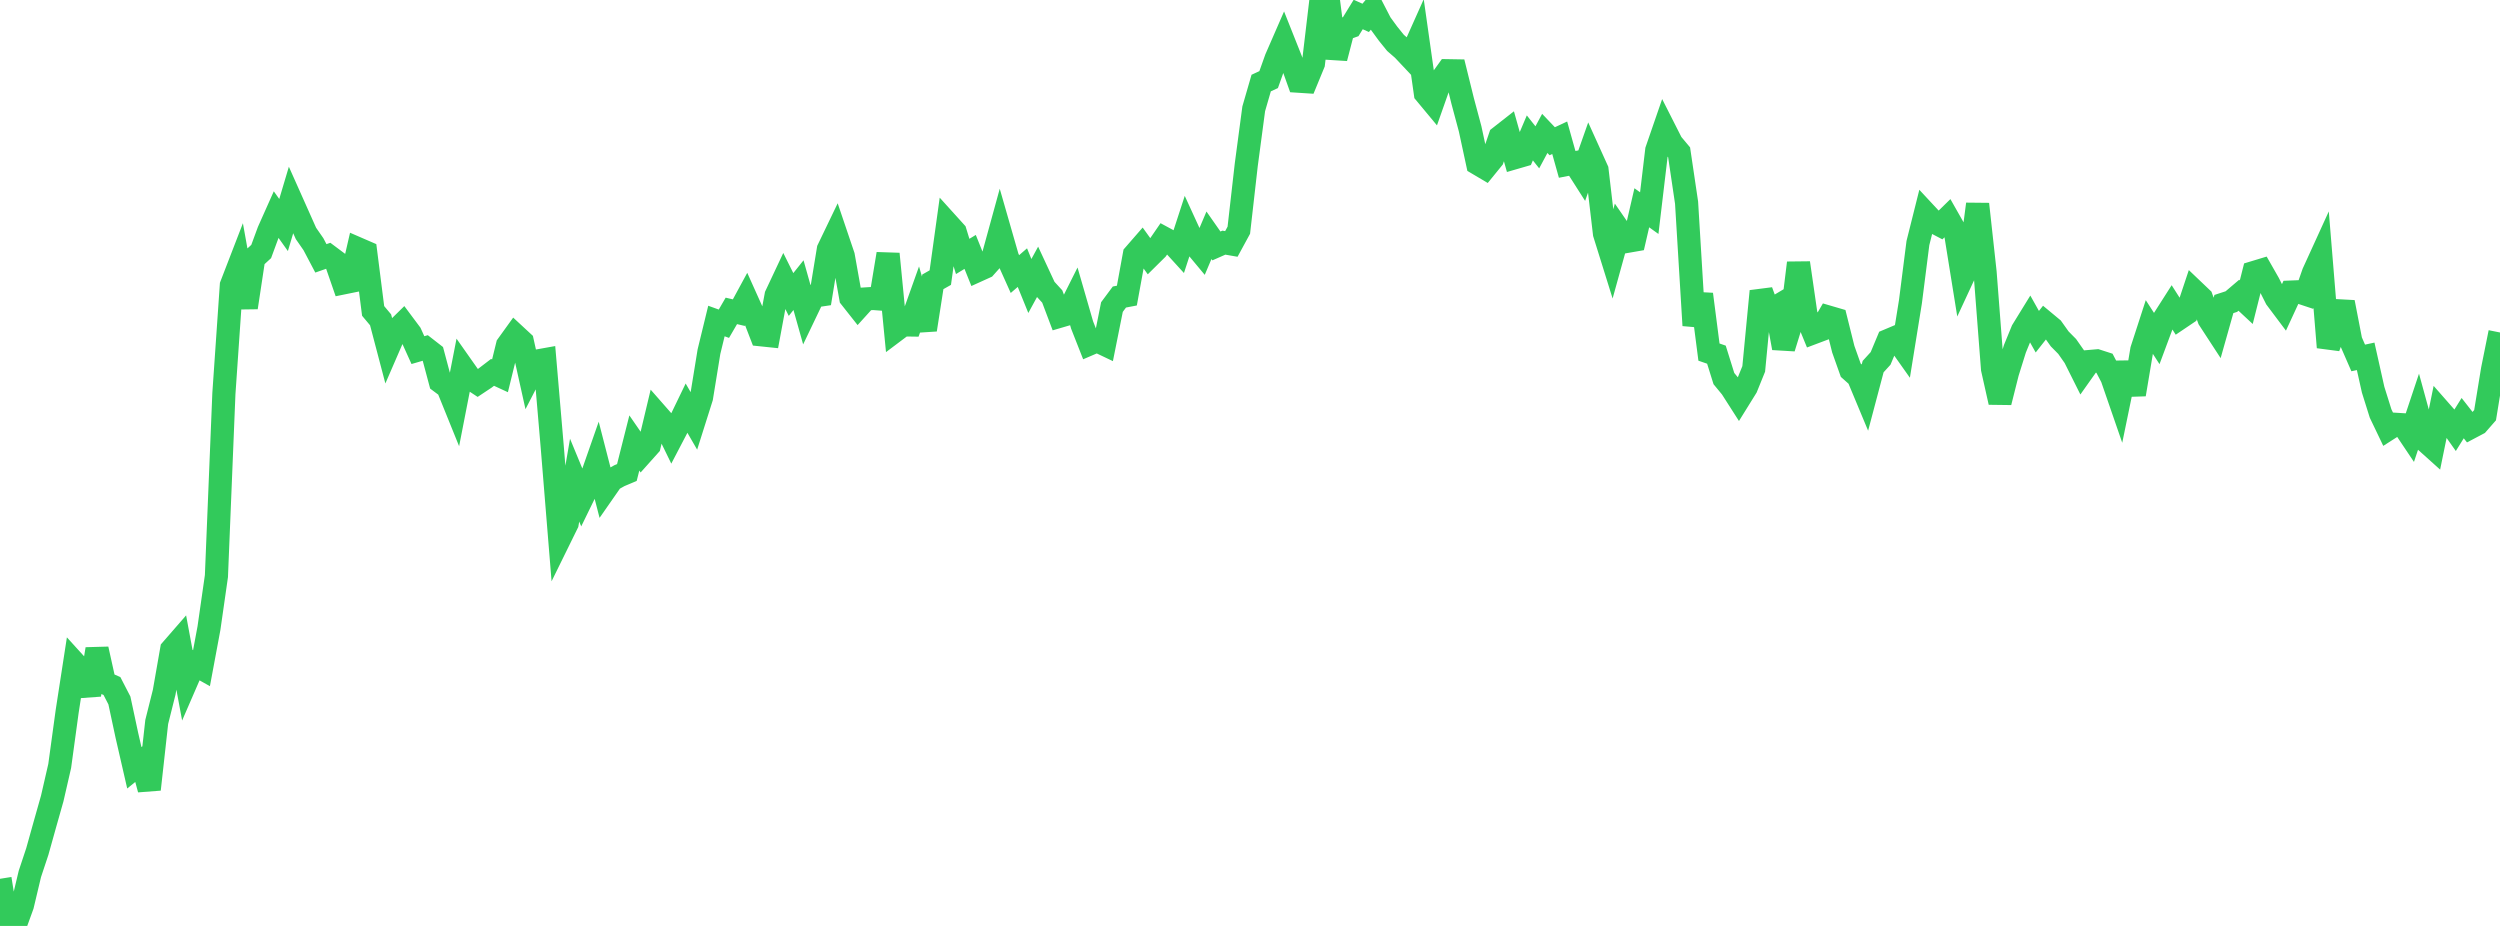 <?xml version="1.0" standalone="no"?>
<!DOCTYPE svg PUBLIC "-//W3C//DTD SVG 1.1//EN" "http://www.w3.org/Graphics/SVG/1.1/DTD/svg11.dtd">

<svg width="135" height="50" viewBox="0 0 135 50" preserveAspectRatio="none" 
  xmlns="http://www.w3.org/2000/svg"
  xmlns:xlink="http://www.w3.org/1999/xlink">


<polyline points="0.0, 47.455 0.403, 49.984 0.806, 50.0 1.209, 48.89 1.612, 47.195 2.015, 45.982 2.418, 44.54 2.821, 43.116 3.224, 41.362 3.627, 38.415 4.03, 35.807 4.433, 36.251 4.836, 37.518 5.239, 35.05 5.642, 36.868 6.045, 37.045 6.448, 37.825 6.851, 39.707 7.254, 41.461 7.657, 41.133 8.06, 42.626 8.463, 38.986 8.866, 37.38 9.269, 35.08 9.672, 34.617 10.075, 36.783 10.478, 35.854 10.881, 36.081 11.284, 33.919 11.687, 31.11 12.09, 21.252 12.493, 15.405 12.896, 14.361 13.299, 16.606 13.701, 13.951 14.104, 13.582 14.507, 12.487 14.91, 11.584 15.313, 12.151 15.716, 10.799 16.119, 11.702 16.522, 12.606 16.925, 13.186 17.328, 13.951 17.731, 13.81 18.134, 14.112 18.537, 15.276 18.94, 15.194 19.343, 13.44 19.746, 13.615 20.149, 16.79 20.552, 17.271 20.955, 18.802 21.358, 17.872 21.761, 17.476 22.164, 18.016 22.567, 18.906 22.97, 18.789 23.373, 19.103 23.776, 20.613 24.179, 20.914 24.582, 21.91 24.985, 19.846 25.388, 20.419 25.791, 20.684 26.194, 20.416 26.597, 20.108 27.0, 20.294 27.403, 18.648 27.806, 18.089 28.209, 18.462 28.612, 20.276 29.015, 19.495 29.418, 19.423 29.821, 24.133 30.224, 29.08 30.627, 28.26 31.03, 25.928 31.433, 26.903 31.836, 26.077 32.239, 24.925 32.642, 26.49 33.045, 25.911 33.448, 25.686 33.851, 25.516 34.254, 23.921 34.657, 24.505 35.06, 24.054 35.463, 22.363 35.866, 22.822 36.269, 23.649 36.672, 22.878 37.075, 22.044 37.478, 22.741 37.881, 21.467 38.284, 18.991 38.687, 17.335 39.09, 17.481 39.493, 16.788 39.896, 16.883 40.299, 16.14 40.701, 17.035 41.104, 18.079 41.507, 18.121 41.91, 15.951 42.313, 15.094 42.716, 15.903 43.119, 15.398 43.522, 16.831 43.925, 15.989 44.328, 15.929 44.731, 13.467 45.134, 12.629 45.537, 13.82 45.94, 16.078 46.343, 16.588 46.746, 16.143 47.149, 16.117 47.552, 16.147 47.955, 13.71 48.358, 17.846 48.761, 17.543 49.164, 17.549 49.567, 16.419 49.97, 17.805 50.373, 15.219 50.776, 14.991 51.179, 12.087 51.582, 12.533 51.985, 13.848 52.388, 13.603 52.791, 14.606 53.194, 14.423 53.597, 13.971 54.0, 12.502 54.403, 13.904 54.806, 14.8 55.209, 14.452 55.612, 15.444 56.015, 14.705 56.418, 15.571 56.821, 16.01 57.224, 17.076 57.627, 16.958 58.03, 16.154 58.433, 17.549 58.836, 18.573 59.239, 18.4 59.642, 18.592 60.045, 16.581 60.448, 16.039 60.851, 15.962 61.254, 13.756 61.657, 13.293 62.06, 13.854 62.463, 13.455 62.866, 12.869 63.269, 13.087 63.672, 13.529 64.075, 12.292 64.478, 13.171 64.881, 13.655 65.284, 12.705 65.687, 13.281 66.09, 13.103 66.493, 13.173 66.896, 12.432 67.299, 8.894 67.701, 5.876 68.104, 4.485 68.507, 4.299 68.91, 3.167 69.313, 2.242 69.716, 3.255 70.119, 4.384 70.522, 4.41 70.925, 3.432 71.328, 0.029 71.731, 0.0 72.134, 3.14 72.537, 1.584 72.94, 1.439 73.343, 0.783 73.746, 0.965 74.149, 0.486 74.552, 1.266 74.955, 1.818 75.358, 2.317 75.761, 2.666 76.164, 3.094 76.567, 2.193 76.97, 5.038 77.373, 5.523 77.776, 4.379 78.179, 3.819 78.582, 3.826 78.985, 5.457 79.388, 6.962 79.791, 8.83 80.194, 9.069 80.597, 8.574 81.0, 7.394 81.403, 7.078 81.806, 8.512 82.209, 8.395 82.612, 7.446 83.015, 7.956 83.418, 7.204 83.821, 7.627 84.224, 7.439 84.627, 8.876 85.03, 8.798 85.433, 9.43 85.836, 8.286 86.239, 9.176 86.642, 12.614 87.045, 13.906 87.448, 12.451 87.851, 13.035 88.254, 12.965 88.657, 11.22 89.06, 11.509 89.463, 8.116 89.866, 6.948 90.269, 7.743 90.672, 8.224 91.075, 10.945 91.478, 17.572 91.881, 15.89 92.284, 19.013 92.687, 19.152 93.09, 20.443 93.493, 20.932 93.896, 21.562 94.299, 20.913 94.701, 19.921 95.104, 15.725 95.507, 16.827 95.91, 16.587 96.313, 18.792 96.716, 17.487 97.119, 14.198 97.522, 16.983 97.925, 17.965 98.328, 17.813 98.731, 17.122 99.134, 17.24 99.537, 18.855 99.94, 19.991 100.343, 20.35 100.746, 21.317 101.149, 19.796 101.552, 19.354 101.955, 18.39 102.358, 18.22 102.761, 18.789 103.164, 16.292 103.567, 13.126 103.97, 11.517 104.373, 11.95 104.776, 12.161 105.179, 11.766 105.582, 12.477 105.985, 14.978 106.388, 14.11 106.791, 11.022 107.194, 14.698 107.597, 19.923 108.0, 21.722 108.403, 20.12 108.806, 18.832 109.209, 17.848 109.612, 17.193 110.015, 17.912 110.418, 17.4 110.821, 17.735 111.224, 18.301 111.627, 18.709 112.03, 19.284 112.433, 20.09 112.836, 19.521 113.239, 19.486 113.642, 19.616 114.045, 20.387 114.448, 21.553 114.851, 19.596 115.254, 21.298 115.657, 18.894 116.06, 17.653 116.463, 18.278 116.866, 17.196 117.269, 16.564 117.672, 17.197 118.075, 16.925 118.478, 15.716 118.881, 16.1 119.284, 17.227 119.687, 17.845 120.09, 16.417 120.493, 16.286 120.896, 15.943 121.299, 16.318 121.701, 14.72 122.104, 14.598 122.507, 15.306 122.91, 16.106 123.313, 16.643 123.716, 15.772 124.119, 15.756 124.522, 15.89 124.925, 14.738 125.328, 13.855 125.731, 18.753 126.134, 17.624 126.537, 16.323 126.94, 18.405 127.343, 19.329 127.746, 19.242 128.149, 21.044 128.552, 22.329 128.955, 23.17 129.358, 22.912 129.761, 22.937 130.164, 23.538 130.567, 22.33 130.97, 23.803 131.373, 24.165 131.776, 22.195 132.179, 22.654 132.582, 23.225 132.985, 22.579 133.388, 23.094 133.791, 22.881 134.194, 22.42 134.597, 19.956 135.0, 17.954" fill="none" stroke="#32ca5b" stroke-width="1.25"/>

</svg>